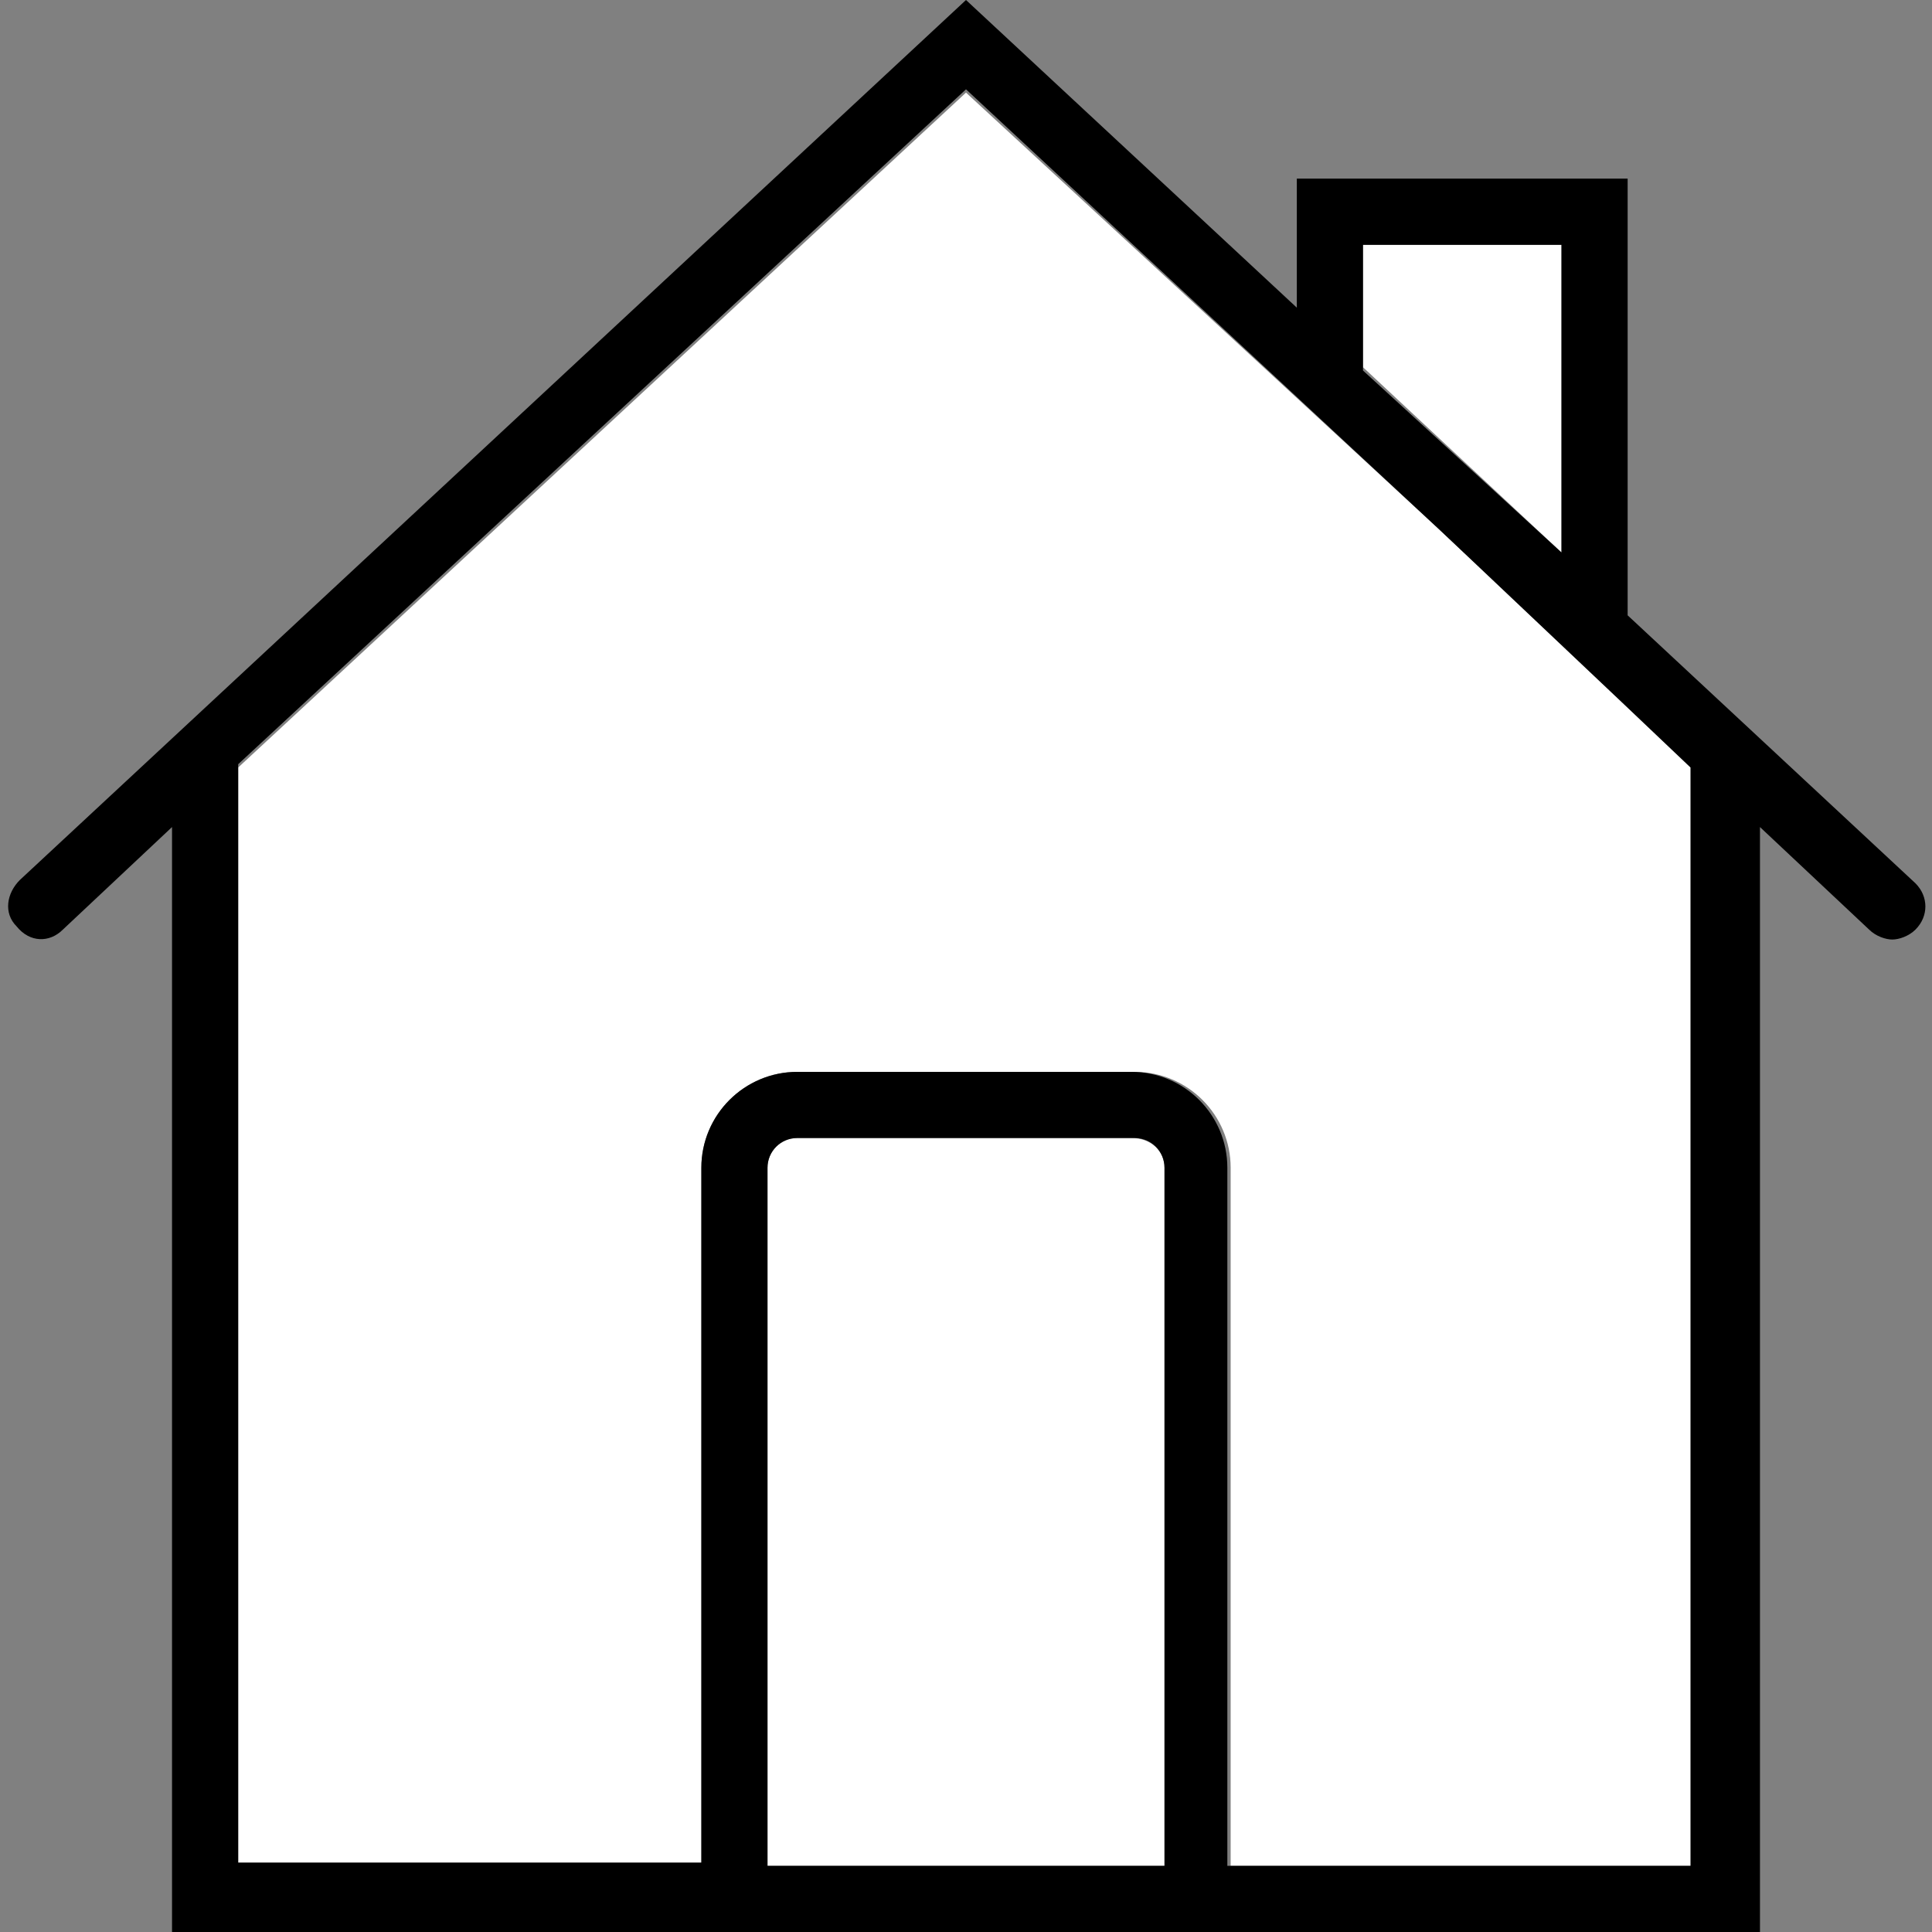 <?xml version="1.0" encoding="utf-8"?>
<!-- Generator: Adobe Illustrator 21.0.0, SVG Export Plug-In . SVG Version: 6.00 Build 0)  -->
<svg version="1.1" id="Capa_1" xmlns="http://www.w3.org/2000/svg" xmlns:xlink="http://www.w3.org/1999/xlink" x="0px" y="0px"
	 viewBox="0 0 58.4 58.4" style="enable-background:new 0 0 58.4 58.4;" xml:space="preserve">
<rect x="0" y="0" width="58.4" height="58.4" fill="#808080" stroke="none"/>
<style type="text/css">
	.st0{fill:#FFFFFF;}
</style>
<g id="XMLID_1_">
	<g>
		<polygon class="st0" points="47.2,7.4 47.2,16.7 41.2,11.1 41.2,7.4 		"/>
		<path class="st0" d="M35.2,35.3v21.1c0,0-12,0-12,0V35.3c0-0.5,0.4-0.9,0.9-0.9h10.1C34.8,34.4,35.2,34.8,35.2,35.3z"/>
		<path class="st0" d="M51.2,23.2v33.2h-14V35.3c0-1.6-1.3-2.9-2.9-2.9H24.1c-1.6,0-2.9,1.3-2.9,2.9v21.1h-14V23.2l22-20.4L43.5,16
			l5.7,5.3L51.2,23.2z"/>
		<path d="M47.2,16.7V7.4h-6v3.8L47.2,16.7z M35.2,56.4V35.3c0-0.5-0.4-0.9-0.9-0.9H24.1c-0.5,0-0.9,0.4-0.9,0.9v21.1
			C23.2,56.4,35.2,56.4,35.2,56.4z M53.2,58.4h-16h-16h-16V25l-3.3,3.1c-0.4,0.4-1,0.4-1.4-0.1c-0.4-0.4-0.3-1,0.1-1.4L29.2,0
			l10,9.3V5.4h10v13.2l8.7,8.1c0.4,0.4,0.4,1,0,1.4c-0.2,0.2-0.5,0.3-0.7,0.3c-0.2,0-0.5-0.1-0.7-0.3L53.2,25V58.4z M43.5,16
			L29.2,2.7l-22,20.4v33.2h14V35.3c0-1.6,1.3-2.9,2.9-2.9h10.1c1.6,0,2.9,1.3,2.9,2.9v21.1h14V23.2l-2-1.9L43.5,16z"/>
	</g>
	<g>
	</g>
</g>
</svg>
